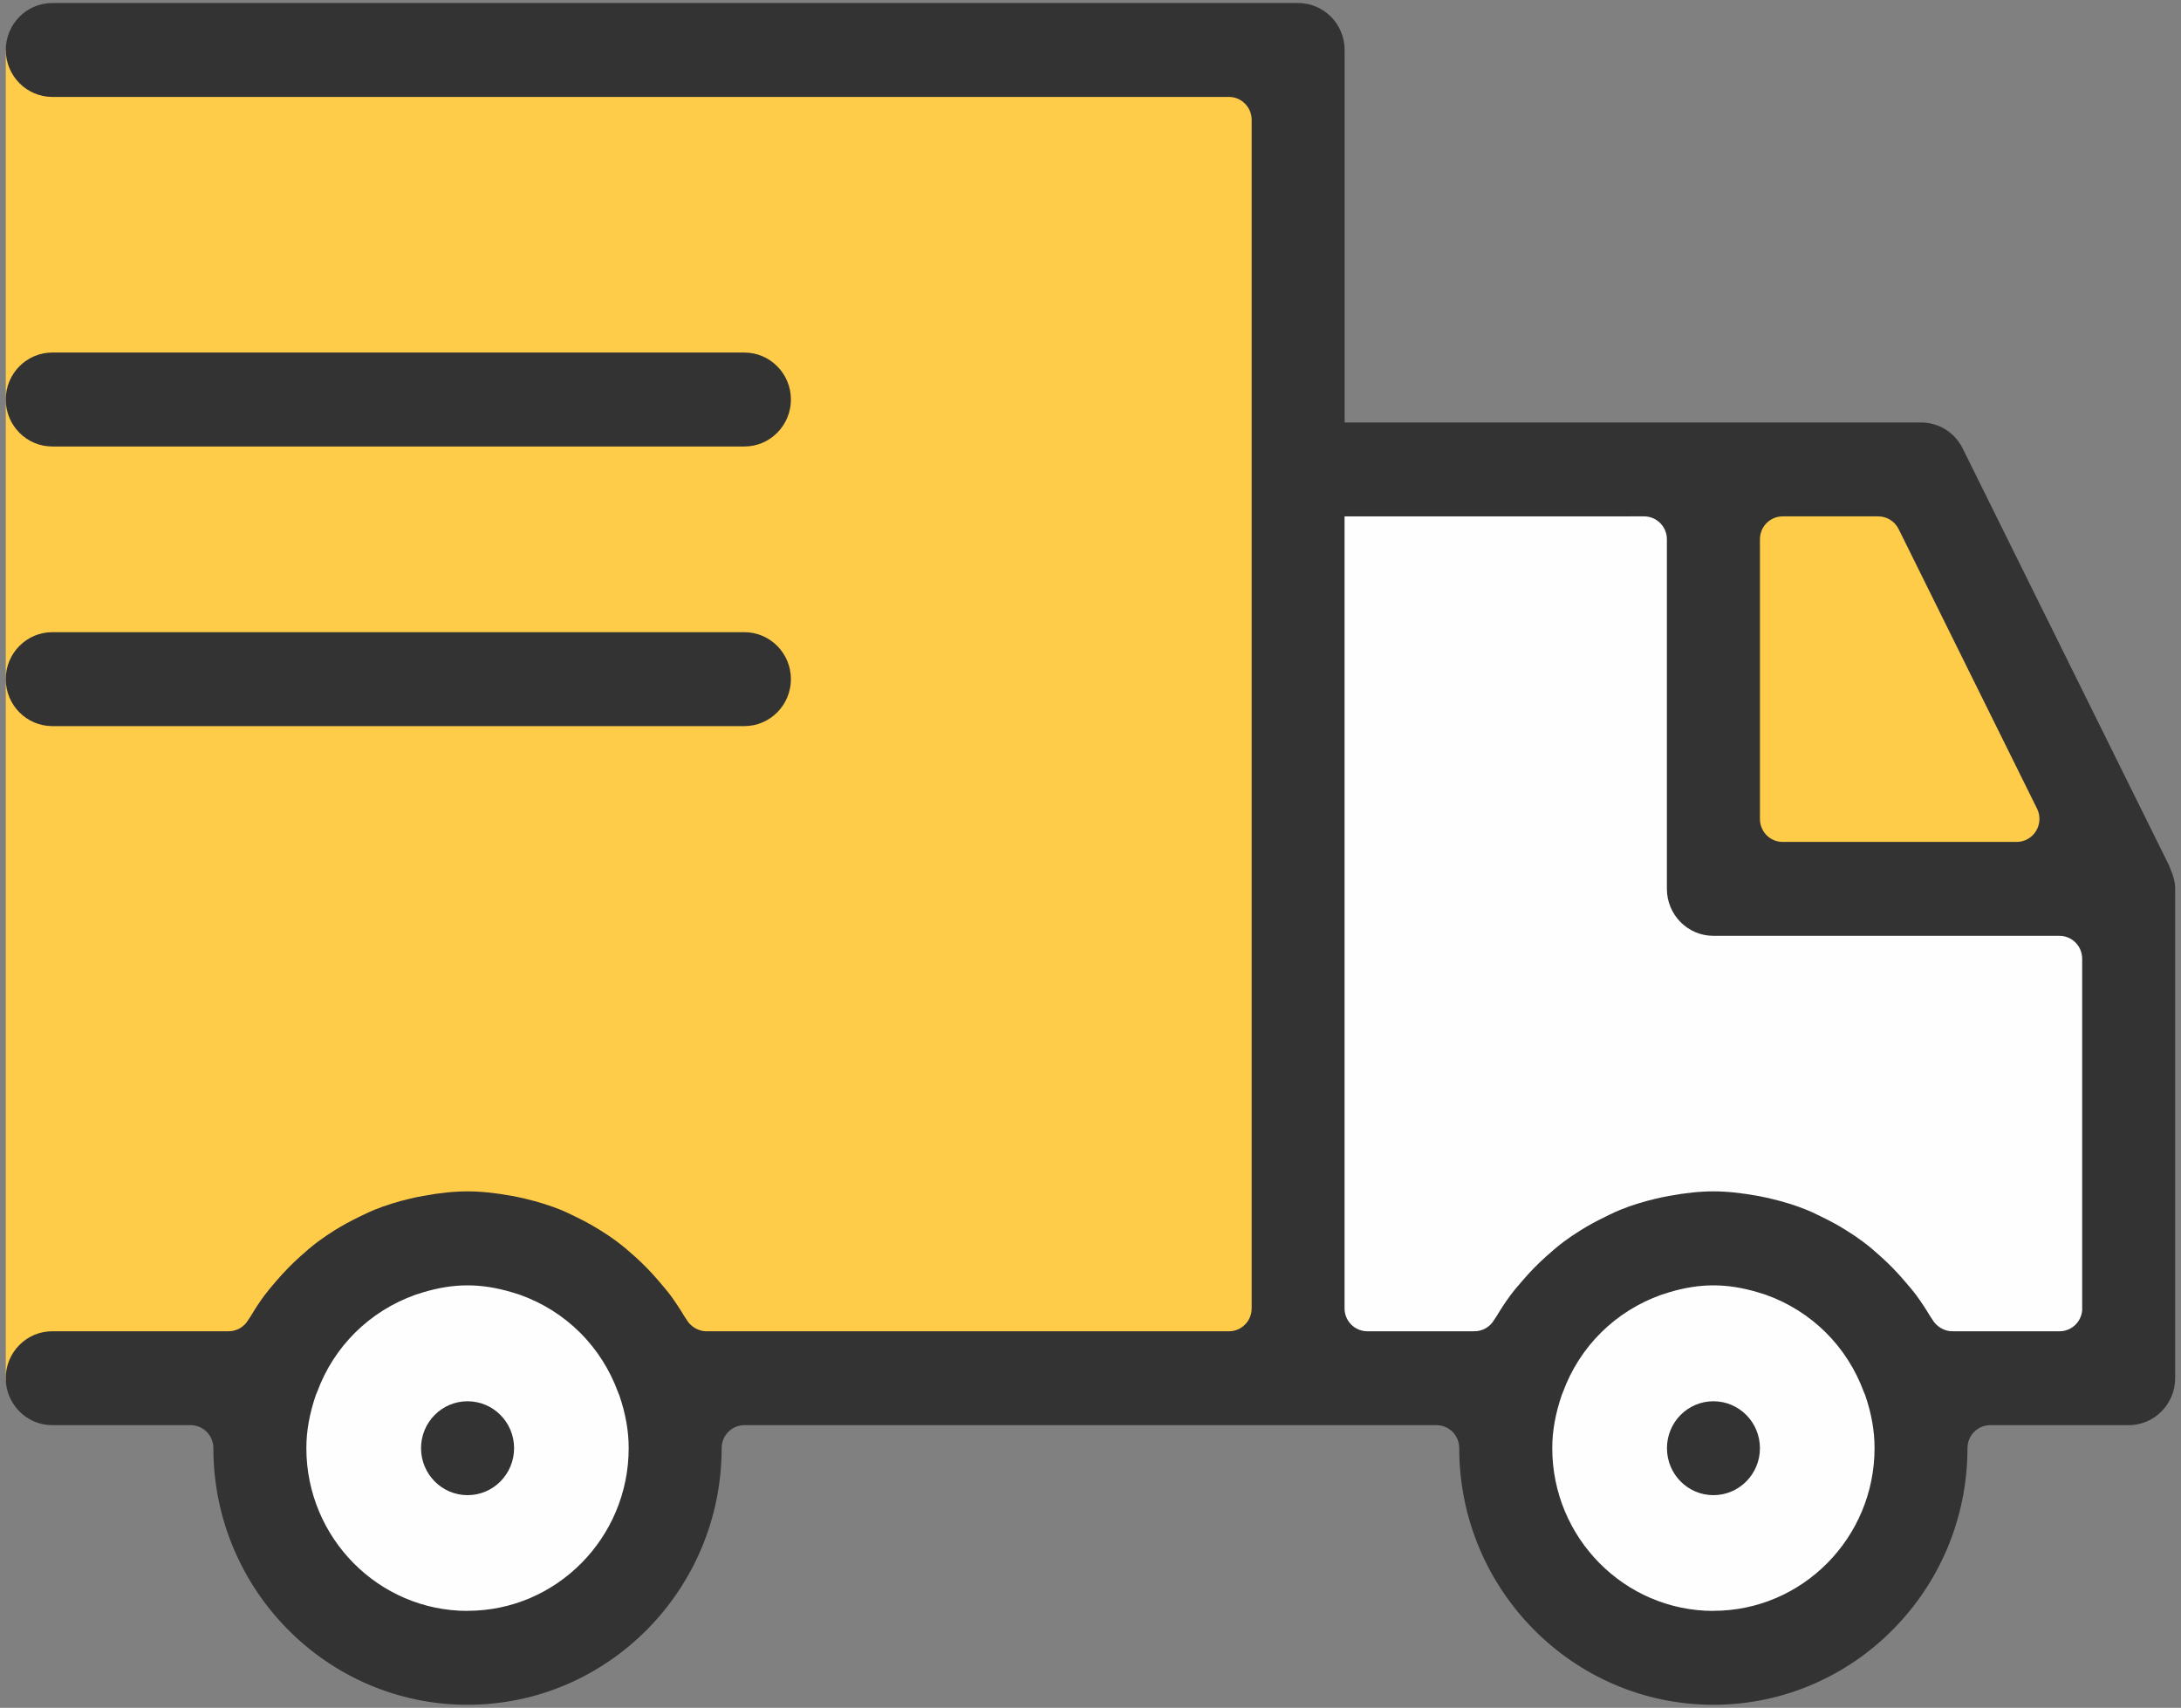 <svg width="83" height="65" viewBox="0 0 83 65" fill="none" xmlns="http://www.w3.org/2000/svg">
<rect x="0" y="0" width="83" height="65" fill="#808080" stroke="none"/>
<path d="M0.219 52.558H49.179V1.901H0.219V52.558Z" fill="#FFCC4A"/>
<path d="M50.352 51.531H81.389L80.843 33.919L65.87 32.502L65.207 18.519L62.001 19.654H50.352V51.531Z" fill="#FEFEFE"/>
<path d="M66.456 17.888H73.572L79.981 32.502H66.456V17.888Z" fill="#FFCC4A"/>
<path d="M71.671 55.117C71.671 58.724 68.776 61.647 65.207 61.647C61.636 61.647 58.742 58.725 58.742 55.117C58.742 51.511 61.636 48.587 65.207 48.587C68.776 48.587 71.671 51.511 71.671 55.117Z" fill="#FEFEFE"/>
<path d="M24.256 55.117C24.256 58.724 21.363 61.647 17.792 61.647C14.223 61.647 11.33 58.725 11.33 55.117C11.33 51.511 14.224 48.587 17.792 48.587C21.363 48.587 24.256 51.511 24.256 55.117Z" fill="#FEFEFE"/>
<path d="M79.242 49.796C79.242 50.278 78.854 50.668 78.377 50.668H74.297C73.988 50.668 73.692 50.488 73.535 50.216C73.507 50.174 73.478 50.133 73.45 50.089C73.28 49.803 73.112 49.552 72.938 49.312C72.799 49.125 72.642 48.94 72.457 48.727C72.177 48.401 71.899 48.117 71.607 47.853C71.413 47.677 71.155 47.447 70.882 47.247C70.689 47.102 70.491 46.97 70.285 46.842C69.975 46.645 69.648 46.466 69.286 46.293L69.157 46.23C69.03 46.167 68.901 46.106 68.763 46.051C68.349 45.882 67.897 45.74 67.387 45.619C67.227 45.581 67.069 45.548 66.904 45.518C66.253 45.398 65.713 45.343 65.205 45.343C64.697 45.343 64.157 45.398 63.504 45.518C63.341 45.548 63.181 45.581 63.023 45.619C62.523 45.737 62.076 45.877 61.657 46.047C61.51 46.106 61.364 46.175 61.219 46.246L61.107 46.302C60.747 46.474 60.429 46.649 60.133 46.836C59.913 46.972 59.713 47.109 59.523 47.249C59.271 47.437 59.029 47.649 58.823 47.834C58.517 48.109 58.226 48.405 57.937 48.744L57.907 48.779C57.758 48.951 57.608 49.125 57.473 49.309C57.296 49.548 57.13 49.801 56.957 50.088C56.93 50.132 56.902 50.173 56.861 50.233C56.706 50.502 56.422 50.667 56.113 50.667H52.034C51.556 50.667 51.168 50.276 51.168 49.795V19.653H62.569C63.046 19.653 63.435 20.043 63.435 20.526V33.829C63.435 34.815 64.228 35.617 65.204 35.617H78.374C78.851 35.617 79.239 36.007 79.239 36.49V49.795L79.242 49.796ZM65.206 61.31C61.825 61.31 59.073 58.531 59.073 55.116C59.073 54.463 59.19 53.807 59.44 53.078C59.454 53.044 59.467 53.014 59.479 52.985C60.114 51.247 61.474 49.9 63.227 49.277C63.318 49.245 63.41 49.219 63.497 49.191C64.104 49.007 64.663 48.92 65.206 48.92C65.749 48.92 66.307 49.007 66.914 49.189C67.006 49.217 67.096 49.245 67.194 49.277C68.936 49.896 70.293 51.239 70.933 52.987C70.954 53.025 70.971 53.064 70.982 53.1C71.222 53.801 71.338 54.459 71.338 55.113C71.338 58.529 68.588 61.307 65.206 61.307V61.31ZM66.976 20.526C66.976 20.043 67.362 19.653 67.841 19.653H71.479C71.807 19.653 72.107 19.84 72.254 20.136L77.523 30.779C77.656 31.049 77.641 31.37 77.483 31.628C77.325 31.886 77.048 32.043 76.748 32.043H67.841C67.362 32.043 66.976 31.653 66.976 31.168V20.526ZM17.792 61.31C14.41 61.31 11.659 58.531 11.659 55.116C11.659 54.463 11.776 53.807 12.025 53.078C12.039 53.044 12.054 53.014 12.067 52.985C12.701 51.247 14.062 49.9 15.812 49.277C15.904 49.245 15.996 49.219 16.083 49.191C16.691 49.007 17.25 48.92 17.792 48.92C18.333 48.92 18.895 49.007 19.499 49.189C19.591 49.217 19.683 49.245 19.78 49.277C21.524 49.896 22.88 51.239 23.52 52.987C23.539 53.025 23.555 53.064 23.567 53.1C23.808 53.801 23.925 54.459 23.925 55.113C23.925 58.529 21.174 61.307 17.792 61.307V61.31ZM82.605 33.09C82.578 33.035 82.561 32.983 82.546 32.938L74.692 17.068C74.389 16.458 73.781 16.079 73.108 16.079H51.171V1.901C51.171 0.916 50.378 0.115 49.402 0.115H1.99C1.015 0.115 0.22 0.916 0.22 1.901C0.22 2.886 1.014 3.689 1.99 3.689H46.768C47.246 3.689 47.633 4.081 47.633 4.562V49.796C47.633 50.278 47.246 50.668 46.768 50.668H26.884C26.575 50.668 26.277 50.488 26.123 50.216C26.093 50.174 26.065 50.133 26.038 50.089C25.868 49.803 25.7 49.552 25.526 49.312C25.387 49.125 25.227 48.94 25.045 48.727C24.765 48.401 24.487 48.117 24.195 47.853C24.001 47.677 23.741 47.447 23.47 47.247C23.277 47.102 23.079 46.97 22.873 46.842C22.563 46.645 22.235 46.466 21.874 46.293L21.745 46.23C21.615 46.167 21.489 46.106 21.353 46.051C20.935 45.882 20.485 45.74 19.975 45.619C19.815 45.581 19.657 45.548 19.492 45.518C18.841 45.398 18.3 45.343 17.79 45.343C17.284 45.343 16.743 45.398 16.091 45.518C15.927 45.548 15.765 45.581 15.608 45.619C15.107 45.737 14.663 45.877 14.244 46.047C14.094 46.106 13.951 46.175 13.806 46.246L13.691 46.302C13.333 46.474 13.014 46.649 12.717 46.836C12.497 46.972 12.3 47.109 12.108 47.249C11.857 47.437 11.615 47.649 11.409 47.834C11.104 48.109 10.814 48.405 10.522 48.744L10.492 48.779C10.345 48.951 10.196 49.125 10.059 49.309C9.884 49.548 9.715 49.801 9.545 50.088C9.518 50.132 9.488 50.173 9.448 50.233C9.294 50.502 9.009 50.667 8.701 50.667H1.988C1.012 50.667 0.218 51.468 0.218 52.453C0.218 53.438 1.011 54.241 1.988 54.241H7.254C7.732 54.241 8.12 54.633 8.12 55.114C8.12 60.501 12.458 64.883 17.79 64.883C23.124 64.883 27.463 60.501 27.463 55.114C27.463 54.633 27.85 54.241 28.328 54.241H54.669C55.145 54.241 55.532 54.633 55.532 55.114C55.532 60.501 59.871 64.883 65.204 64.883C70.536 64.883 74.874 60.501 74.874 55.114C74.874 54.633 75.263 54.241 75.74 54.241H81.009C81.983 54.241 82.778 53.44 82.778 52.453V33.829C82.778 33.589 82.718 33.343 82.602 33.088L82.605 33.09Z" fill="#333333"/>
<path d="M1.989 16.993H28.329C29.305 16.993 30.099 16.191 30.099 15.206C30.099 14.22 29.305 13.418 28.329 13.418H1.989C1.013 13.418 0.219 14.219 0.219 15.206C0.219 16.191 1.012 16.993 1.989 16.993Z" fill="#333333"/>
<path d="M1.989 27.635H28.329C29.305 27.635 30.099 26.834 30.099 25.847C30.099 24.862 29.305 24.061 28.329 24.061H1.989C1.013 24.061 0.219 24.862 0.219 25.847C0.219 26.832 1.012 27.635 1.989 27.635Z" fill="#333333"/>
<path d="M19.564 55.117C19.564 56.105 18.771 56.905 17.793 56.905C16.818 56.905 16.023 56.105 16.023 55.117C16.023 54.129 16.817 53.331 17.793 53.331C18.771 53.331 19.564 54.13 19.564 55.117Z" fill="#333333"/>
<path d="M66.976 55.117C66.976 56.105 66.184 56.905 65.206 56.905C64.228 56.905 63.438 56.105 63.438 55.117C63.438 54.129 64.229 53.331 65.206 53.331C66.184 53.331 66.976 54.13 66.976 55.117Z" fill="#333333"/>
</svg>
